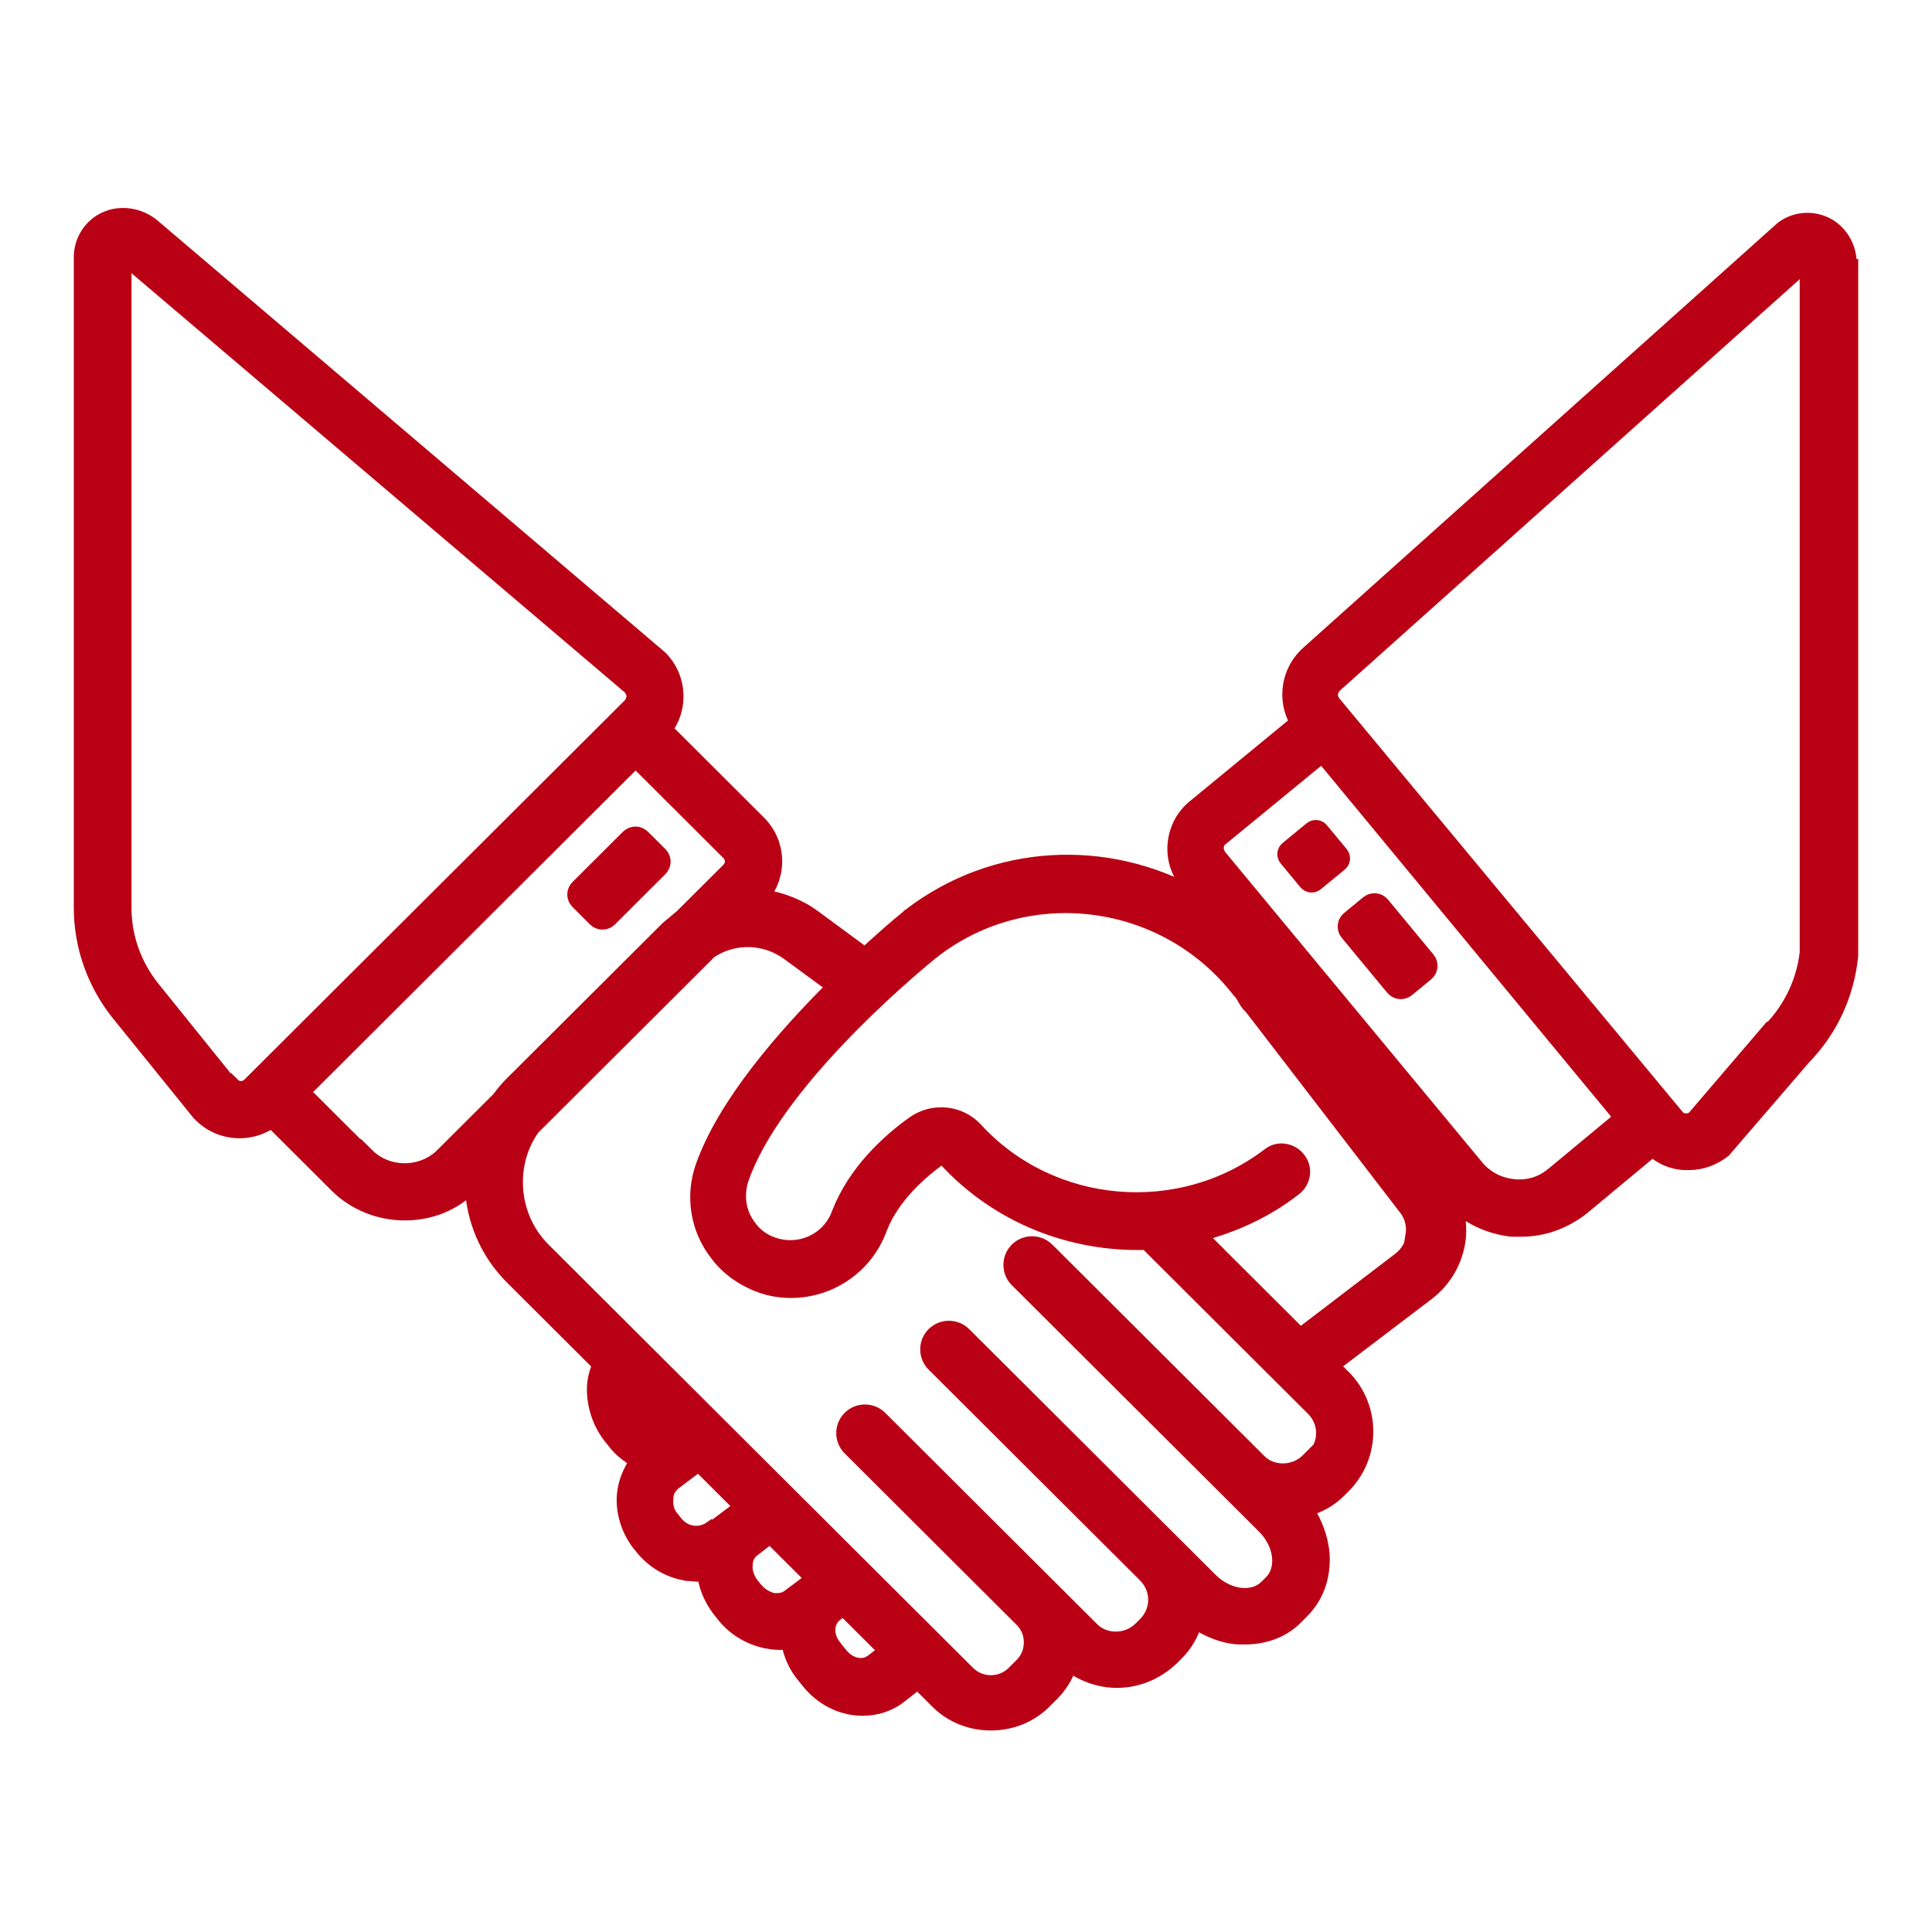 <?xml version="1.0" encoding="UTF-8"?> <svg xmlns="http://www.w3.org/2000/svg" width="72" height="72" viewBox="0 0 72 72" fill="none"><path d="M23.394 31.171L21.509 33.05C21.351 33.208 21.351 33.464 21.509 33.622L22.165 34.276C22.323 34.434 22.58 34.434 22.739 34.276L24.623 32.396C24.782 32.238 24.782 31.982 24.623 31.824L23.968 31.171C23.809 31.013 23.553 31.013 23.394 31.171Z" fill="#B90014" stroke="#B90014" stroke-width="0.5"></path><path d="M68.942 9.902C68.971 9.296 68.681 8.718 68.16 8.4C67.609 8.082 66.943 8.111 66.421 8.487L48.777 24.288C47.995 24.953 47.821 26.051 48.313 26.917L44.518 30.037C44.083 30.384 43.823 30.875 43.765 31.424C43.707 31.973 43.881 32.522 44.228 32.926L44.576 33.359C41.273 31.511 37.072 31.655 33.885 34.11C33.856 34.11 33.827 34.168 33.798 34.197C33.769 34.197 33.711 34.255 33.682 34.284C33.421 34.486 32.9 34.948 32.233 35.555L30.35 34.168C29.771 33.735 29.105 33.504 28.438 33.388C29.105 32.579 29.047 31.395 28.293 30.644L24.817 27.177C25.077 26.831 25.222 26.397 25.222 25.964C25.222 25.415 25.019 24.895 24.614 24.491L5.665 8.371C5.173 7.996 4.507 7.88 3.927 8.14C3.348 8.4 3 8.978 3 9.585V33.822C3 35.266 3.493 36.653 4.391 37.779L7.404 41.506L7.462 41.563C7.867 41.968 8.389 42.17 8.939 42.17C9.374 42.17 9.78 42.026 10.127 41.795L12.532 44.192C13.198 44.857 14.126 45.232 15.082 45.232C16.038 45.232 16.907 44.886 17.573 44.221C17.631 45.463 18.124 46.677 19.08 47.63L22.325 50.865C22.209 51.125 22.122 51.443 22.122 51.761C22.122 52.396 22.325 53.032 22.73 53.552L22.846 53.696C23.078 54.014 23.368 54.245 23.715 54.447C23.484 54.794 23.31 55.17 23.252 55.603C23.165 56.267 23.368 56.961 23.773 57.51L23.889 57.654C24.324 58.203 24.903 58.55 25.599 58.665C25.744 58.665 25.86 58.694 26.004 58.694C26.091 58.694 26.149 58.694 26.236 58.694C26.294 59.156 26.497 59.618 26.787 59.994L26.902 60.138C27.308 60.687 27.888 61.034 28.525 61.178C28.699 61.207 28.844 61.236 29.018 61.236C29.133 61.236 29.249 61.236 29.365 61.236C29.452 61.641 29.597 62.016 29.858 62.363L30.09 62.652C30.611 63.316 31.364 63.692 32.147 63.692C32.639 63.692 33.132 63.547 33.537 63.229L34.204 62.709L34.928 63.432C35.478 63.98 36.203 64.24 36.927 64.24C37.651 64.24 38.376 63.98 38.926 63.432L39.216 63.143C39.535 62.825 39.737 62.478 39.882 62.074C40.404 62.449 41.012 62.652 41.621 62.652C42.374 62.652 43.098 62.363 43.678 61.814L43.852 61.641C44.199 61.294 44.431 60.889 44.547 60.456C45.039 60.774 45.59 61.005 46.169 61.034C46.256 61.034 46.343 61.034 46.401 61.034C47.154 61.034 47.85 60.774 48.342 60.254L48.516 60.081C49.096 59.503 49.356 58.752 49.298 57.885C49.241 57.307 49.038 56.758 48.719 56.267C49.154 56.123 49.559 55.921 49.907 55.574L50.081 55.401C51.211 54.274 51.211 52.425 50.081 51.299L49.675 50.894L53.21 48.208C53.847 47.717 54.253 47.023 54.369 46.214C54.427 45.752 54.369 45.319 54.253 44.914C54.832 45.434 55.557 45.752 56.339 45.839C56.455 45.839 56.571 45.839 56.687 45.839C57.527 45.839 58.309 45.55 58.975 45.03L61.583 42.863C61.902 43.152 62.307 43.326 62.742 43.355C62.8 43.355 62.887 43.355 62.945 43.355C63.437 43.355 63.872 43.181 64.249 42.892L67.233 39.426C68.247 38.386 68.855 37.057 69 35.613V9.902H68.942ZM8.65 40.466L5.694 36.797C5.028 35.959 4.651 34.919 4.651 33.85V9.642L23.484 25.646C23.484 25.646 23.6 25.82 23.6 25.935C23.6 26.051 23.542 26.166 23.484 26.253L9.287 40.408C9.113 40.581 8.852 40.581 8.679 40.408L8.65 40.466ZM13.691 43.066L11.315 40.697L23.687 28.362L27.134 31.799C27.308 31.973 27.308 32.233 27.134 32.406L25.396 34.139C25.222 34.284 25.048 34.428 24.875 34.573L19.051 40.379C18.877 40.552 18.732 40.726 18.587 40.928L16.472 43.037C15.719 43.788 14.444 43.788 13.691 43.037V43.066ZM24.092 52.743L23.976 52.599C23.976 52.599 23.947 52.541 23.918 52.541L24.498 53.119C24.353 53.032 24.208 52.916 24.092 52.772V52.743ZM26.497 56.932C26.294 57.076 26.062 57.134 25.831 57.105C25.57 57.076 25.338 56.932 25.164 56.701L25.048 56.556C24.875 56.354 24.817 56.094 24.846 55.834C24.846 55.574 24.99 55.372 25.193 55.227L26.033 54.592L27.598 56.152L26.526 56.961L26.497 56.932ZM30.177 58.896L29.365 59.503C29.162 59.647 28.931 59.618 28.815 59.618C28.583 59.561 28.322 59.416 28.148 59.185L28.032 59.041C27.859 58.81 27.772 58.55 27.801 58.29C27.801 58.174 27.859 57.943 28.032 57.798L28.699 57.279L30.263 58.838L30.177 58.925V58.896ZM32.494 61.901C32.147 62.16 31.654 62.045 31.335 61.641L31.104 61.352C30.785 60.947 30.814 60.427 31.162 60.167L31.422 59.965L31.596 60.138L32.987 61.525L32.494 61.901ZM48.893 54.245L48.719 54.419C48.227 54.91 47.386 54.91 46.923 54.419L39.042 46.561C38.723 46.243 38.202 46.243 37.883 46.561C37.565 46.879 37.565 47.399 37.883 47.717L47.097 56.903C47.734 57.538 47.85 58.463 47.357 58.954L47.184 59.127C46.691 59.618 45.764 59.503 45.126 58.867L43.823 57.567L35.942 49.71C35.623 49.392 35.102 49.392 34.783 49.71C34.464 50.028 34.464 50.548 34.783 50.865L42.664 58.723C42.895 58.954 43.04 59.272 43.04 59.618C43.04 59.965 42.895 60.283 42.664 60.514L42.49 60.687C41.997 61.178 41.157 61.178 40.694 60.687L32.813 52.83C32.494 52.512 31.973 52.512 31.654 52.83C31.335 53.148 31.335 53.667 31.654 53.985L38.057 60.37C38.289 60.601 38.405 60.889 38.405 61.207C38.405 61.525 38.289 61.814 38.057 62.045L37.767 62.334C37.304 62.796 36.55 62.796 36.087 62.334L32.813 59.069L29.684 55.95L20.268 46.561C19.051 45.348 18.906 43.412 19.862 42.055L26.468 35.468C27.337 34.89 28.496 34.89 29.394 35.555L31.046 36.768C29.22 38.588 27.018 41.101 26.178 43.441C25.773 44.568 25.975 45.81 26.7 46.734C27.105 47.283 27.685 47.688 28.322 47.919C28.699 48.063 29.105 48.121 29.481 48.121C30.93 48.121 32.291 47.225 32.813 45.781C33.277 44.568 34.377 43.643 35.015 43.181C35.073 43.152 35.16 43.152 35.189 43.181C37.188 45.377 39.969 46.417 42.722 46.33L43.272 46.879L44.141 47.745L48.922 52.512C49.154 52.743 49.298 53.061 49.298 53.407C49.298 53.754 49.154 54.072 48.922 54.303L48.893 54.245ZM52.688 45.983C52.63 46.359 52.456 46.677 52.167 46.908L48.458 49.739L44.721 46.012C45.967 45.694 47.184 45.146 48.255 44.308C48.603 44.048 48.69 43.528 48.4 43.181C48.14 42.835 47.618 42.748 47.27 43.037C43.968 45.55 39.187 45.146 36.377 42.084C35.768 41.419 34.754 41.332 34.03 41.852C33.103 42.517 31.857 43.643 31.248 45.203C30.901 46.186 29.829 46.706 28.815 46.359C28.467 46.243 28.148 46.012 27.946 45.723C27.54 45.203 27.453 44.539 27.656 43.932C28.873 40.437 33.711 36.335 34.667 35.555L34.725 35.497C34.754 35.497 34.783 35.468 34.812 35.439C38.347 32.724 43.446 33.417 46.169 36.941C46.169 36.941 46.198 36.97 46.227 36.999C46.314 37.115 46.372 37.23 46.459 37.375C46.517 37.461 46.604 37.519 46.662 37.606L52.37 45.03C52.601 45.319 52.688 45.694 52.63 46.041L52.688 45.983ZM57.846 43.759C57.44 44.106 56.918 44.25 56.397 44.192C55.875 44.135 55.412 43.903 55.064 43.499L45.445 31.886C45.445 31.886 45.329 31.684 45.358 31.568C45.358 31.453 45.416 31.337 45.503 31.279L49.27 28.188L60.395 41.65L57.816 43.788L57.846 43.759ZM65.958 38.328L63.09 41.679C63.09 41.679 62.916 41.766 62.8 41.737C62.684 41.737 62.568 41.679 62.51 41.592L56.107 33.879L49.704 26.166C49.559 25.964 49.588 25.704 49.791 25.531L67.32 9.845V35.497C67.204 36.537 66.74 37.548 65.987 38.328H65.958Z" fill="#B90014" stroke="#B90014" stroke-width="0.5"></path><path d="M48.851 30.875L47.957 31.61C47.833 31.712 47.816 31.894 47.918 32.017L48.656 32.908C48.758 33.031 48.94 33.049 49.063 32.947L49.957 32.212C50.081 32.11 50.098 31.928 49.996 31.805L49.258 30.914C49.157 30.791 48.974 30.773 48.851 30.875Z" fill="#B90014" stroke="#B90014" stroke-width="0.5"></path><path d="M50.963 33.631L50.248 34.219C50.076 34.361 50.051 34.616 50.194 34.788L51.891 36.838C52.033 37.01 52.289 37.035 52.462 36.892L53.177 36.304C53.349 36.162 53.374 35.907 53.231 35.735L51.534 33.685C51.392 33.513 51.136 33.488 50.963 33.631Z" fill="#B90014" stroke="#B90014" stroke-width="0.5"></path></svg> 